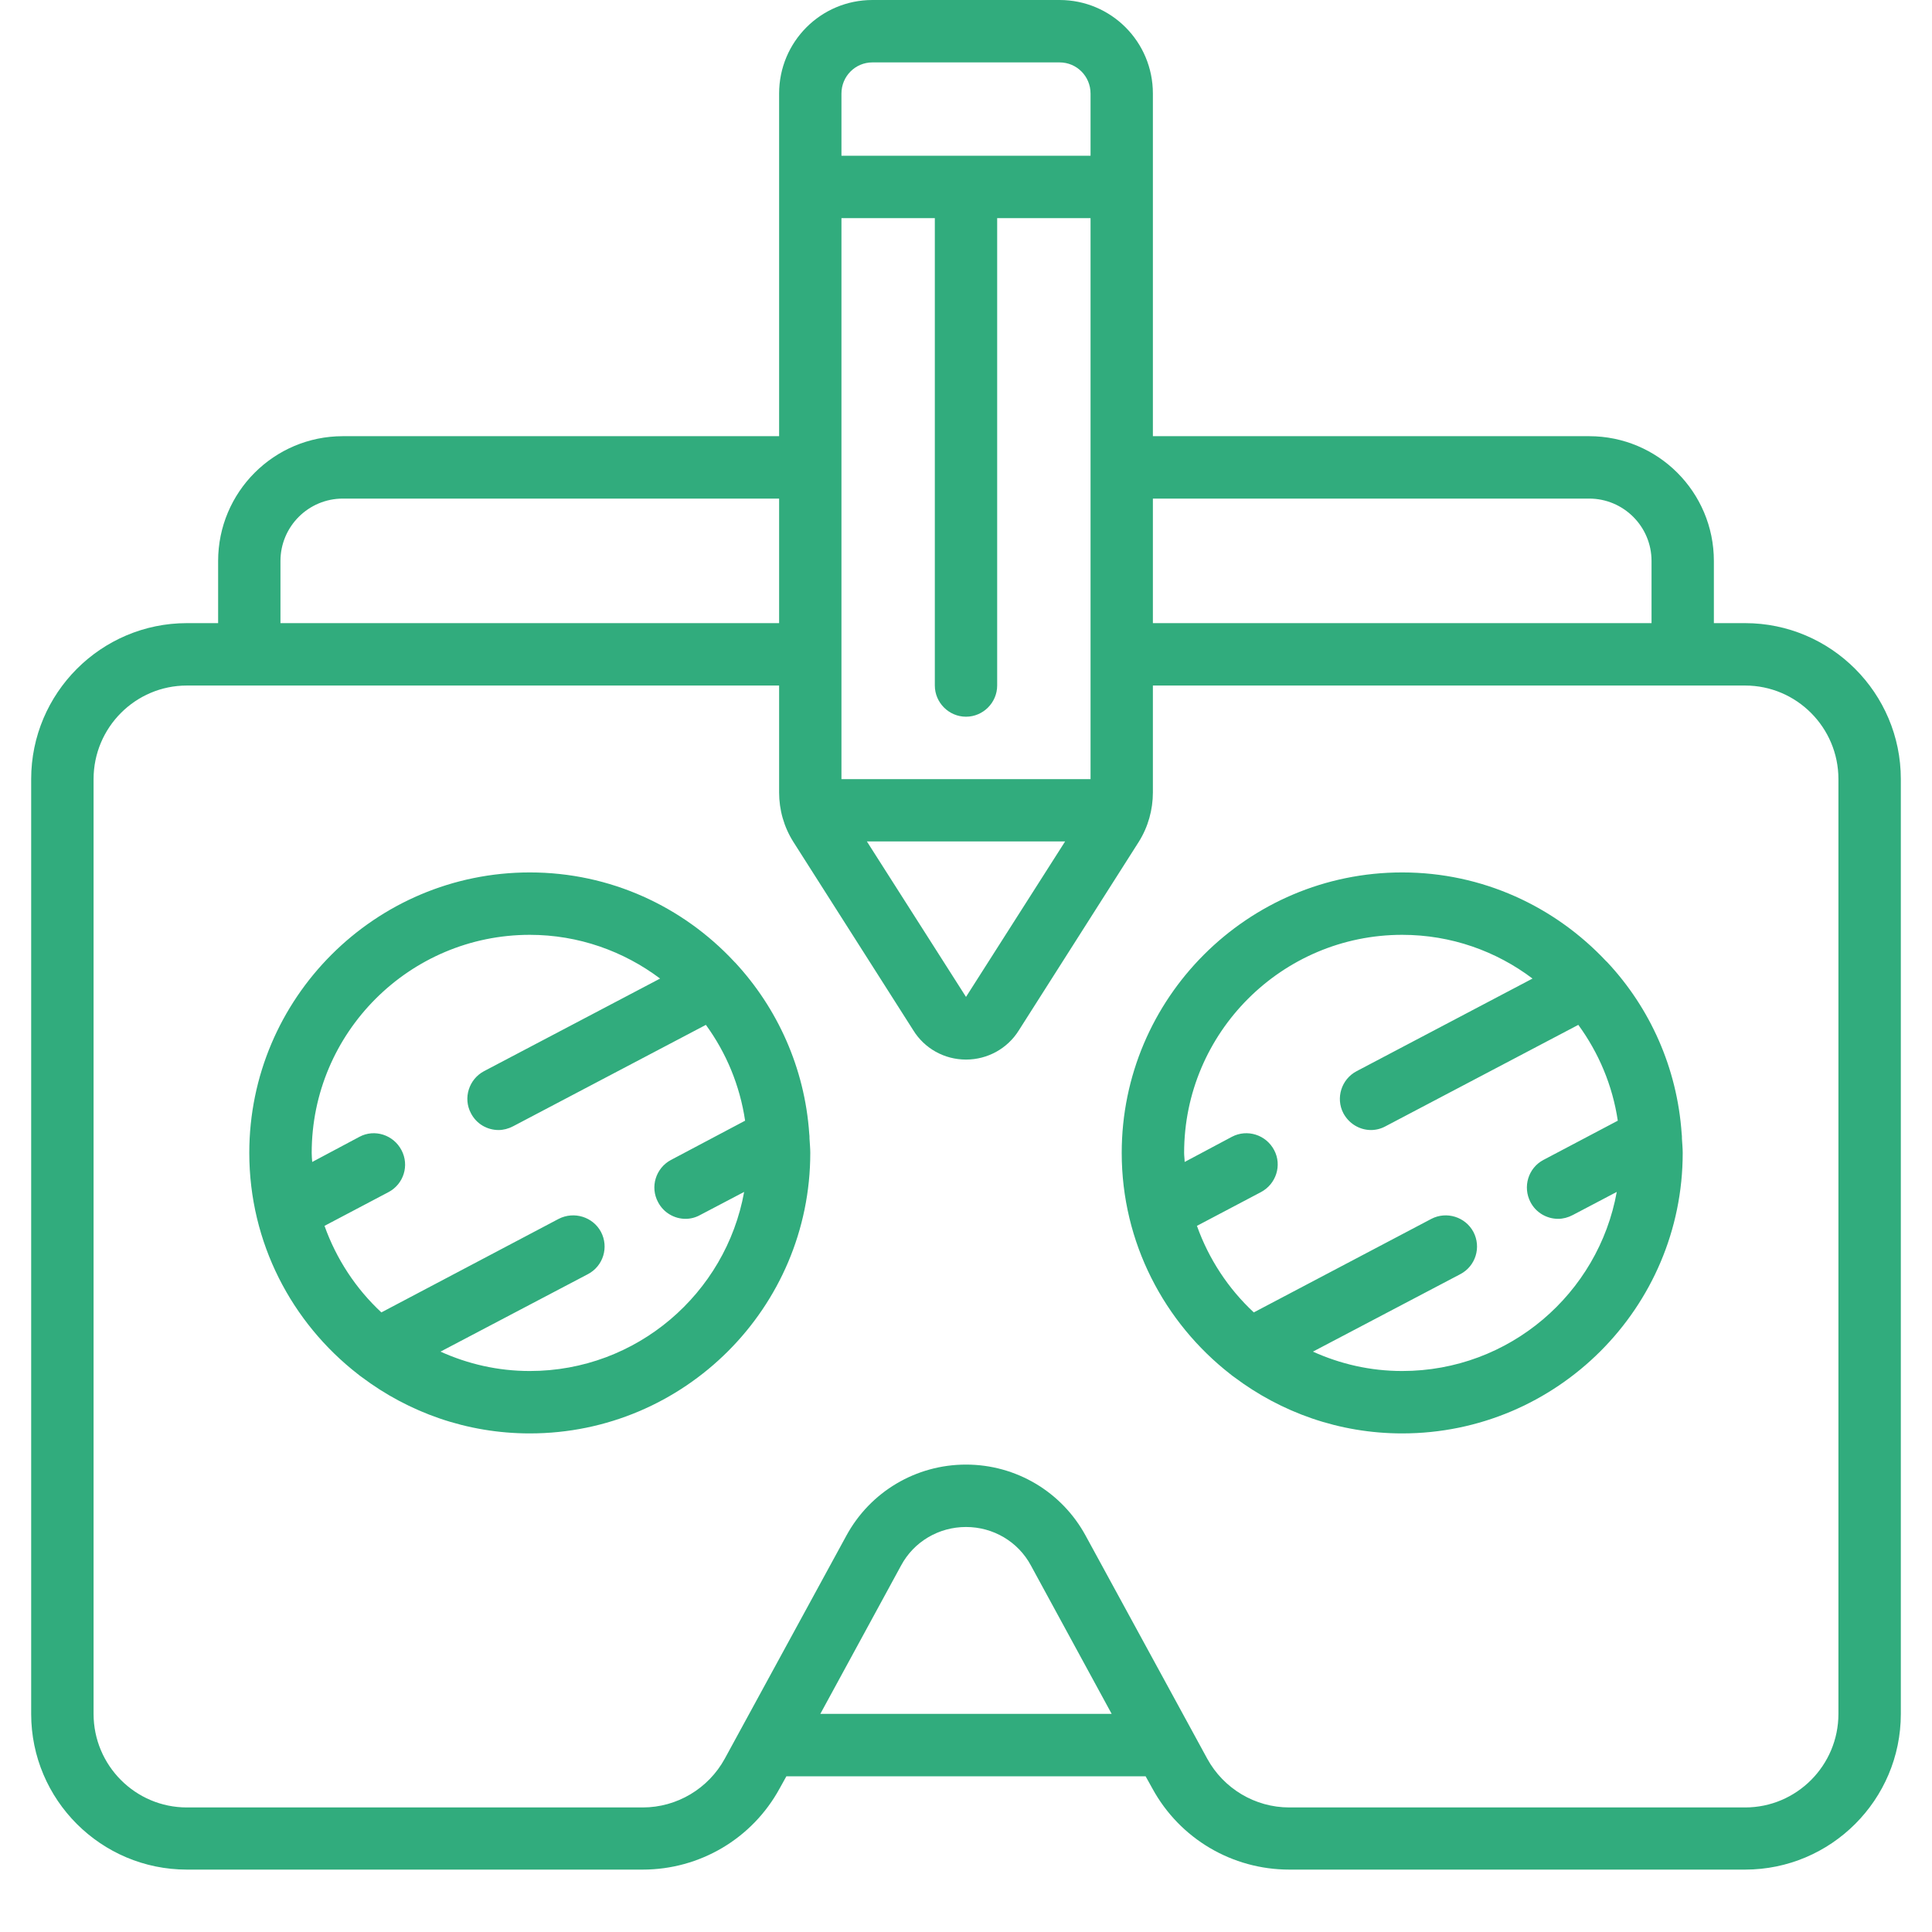 <svg xmlns="http://www.w3.org/2000/svg" xmlns:xlink="http://www.w3.org/1999/xlink" width="40" zoomAndPan="magnify" viewBox="0 0 30 30" height="40" preserveAspectRatio="xMidYMid meet" version="1.0"><defs><clipPath id="03c2efec03"><path d="M 0.484 0 L 29.516 0 L 29.516 29.031 L 0.484 29.031 Z M 0.484 0 " clip-rule="nonzero"/></clipPath></defs><g clip-path="url(#03c2efec03)"><path fill="#31ac7d" d="M 28.547 26.613 C 28.547 27.414 27.898 28.066 27.098 28.066 L 20.02 28.066 C 19.488 28.066 19 27.773 18.746 27.309 L 16.859 23.848 C 16.488 23.164 15.777 22.742 15 22.742 C 14.223 22.742 13.512 23.164 13.141 23.848 L 11.254 27.309 C 11 27.773 10.512 28.066 9.98 28.066 L 2.902 28.066 C 2.102 28.066 1.453 27.414 1.453 26.613 L 1.453 12.098 C 1.453 11.297 2.102 10.645 2.902 10.645 L 12.098 10.645 L 12.098 12.305 C 12.098 12.574 12.172 12.84 12.32 13.074 L 14.18 15.996 C 14.355 16.281 14.664 16.453 15 16.453 C 15.336 16.453 15.645 16.281 15.82 16 L 17.684 13.07 C 17.828 12.84 17.902 12.574 17.902 12.305 L 17.902 10.645 L 27.098 10.645 C 27.898 10.645 28.547 11.297 28.547 12.098 Z M 12.738 26.613 L 13.992 24.309 C 14.191 23.938 14.578 23.711 15 23.711 C 15.422 23.711 15.809 23.938 16.008 24.309 L 17.262 26.613 Z M 4.355 8.711 C 4.355 8.176 4.789 7.742 5.324 7.742 L 12.098 7.742 L 12.098 9.676 L 4.355 9.676 Z M 13.066 1.453 C 13.066 1.184 13.281 0.969 13.547 0.969 L 16.453 0.969 C 16.719 0.969 16.934 1.184 16.934 1.453 L 16.934 2.418 L 13.066 2.418 Z M 16.539 13.066 L 15 15.48 L 13.461 13.066 Z M 15 11.129 C 15.266 11.129 15.484 10.91 15.484 10.645 L 15.484 3.387 L 16.934 3.387 L 16.934 12.098 L 13.066 12.098 L 13.066 3.387 L 14.516 3.387 L 14.516 10.645 C 14.516 10.91 14.734 11.129 15 11.129 Z M 24.676 7.742 C 25.211 7.742 25.645 8.176 25.645 8.711 L 25.645 9.676 L 17.902 9.676 L 17.902 7.742 Z M 27.098 9.676 L 26.613 9.676 L 26.613 8.711 C 26.613 7.641 25.746 6.773 24.676 6.773 L 17.902 6.773 L 17.902 1.453 C 17.902 0.648 17.254 0 16.453 0 L 13.547 0 C 12.746 0 12.098 0.648 12.098 1.453 L 12.098 6.773 L 5.324 6.773 C 4.254 6.773 3.387 7.641 3.387 8.711 L 3.387 9.676 L 2.902 9.676 C 1.57 9.676 0.484 10.762 0.484 12.098 L 0.484 26.613 C 0.484 27.949 1.57 29.031 2.902 29.031 L 9.98 29.031 C 10.867 29.031 11.68 28.551 12.105 27.773 L 12.211 27.582 L 17.789 27.582 L 17.895 27.773 C 18.32 28.551 19.133 29.031 20.02 29.031 L 27.098 29.031 C 28.43 29.031 29.516 27.949 29.516 26.613 L 29.516 12.098 C 29.516 10.762 28.43 9.676 27.098 9.676 " fill-opacity="1" fill-rule="nonzero"/></g><path fill="#31ac7d" d="M 8.227 21.289 C 7.73 21.289 7.266 21.18 6.84 20.988 L 9.129 19.785 C 9.367 19.66 9.457 19.367 9.332 19.129 C 9.207 18.895 8.914 18.805 8.676 18.926 L 5.922 20.379 C 5.527 20.012 5.223 19.551 5.039 19.035 L 6.031 18.512 C 6.27 18.387 6.359 18.094 6.234 17.859 C 6.109 17.621 5.816 17.527 5.582 17.652 L 4.848 18.043 C 4.844 17.996 4.84 17.949 4.84 17.902 C 4.84 16.035 6.359 14.516 8.227 14.516 C 8.984 14.516 9.684 14.77 10.25 15.195 L 7.516 16.633 C 7.281 16.758 7.188 17.051 7.312 17.285 C 7.398 17.453 7.566 17.547 7.742 17.547 C 7.816 17.547 7.895 17.527 7.969 17.488 L 10.961 15.914 C 11.277 16.348 11.488 16.852 11.57 17.402 L 10.418 18.012 C 10.184 18.137 10.09 18.43 10.219 18.668 C 10.305 18.832 10.473 18.926 10.645 18.926 C 10.723 18.926 10.801 18.906 10.871 18.867 L 11.555 18.508 C 11.27 20.086 9.887 21.289 8.227 21.289 Z M 12.566 17.605 C 12.496 16.582 12.07 15.652 11.414 14.945 C 11.406 14.941 11.402 14.93 11.395 14.926 C 10.602 14.078 9.477 13.547 8.227 13.547 C 5.824 13.547 3.871 15.5 3.871 17.902 C 3.871 19.297 4.531 20.539 5.555 21.336 C 5.574 21.352 5.594 21.367 5.617 21.383 C 6.344 21.93 7.246 22.258 8.227 22.258 C 10.629 22.258 12.582 20.305 12.582 17.902 C 12.582 17.828 12.574 17.754 12.57 17.68 C 12.57 17.652 12.57 17.629 12.566 17.605 " fill-opacity="1" fill-rule="nonzero"/><path fill="#31ac7d" d="M 21.773 21.289 C 21.277 21.289 20.812 21.18 20.387 20.988 L 22.676 19.785 C 22.914 19.66 23.004 19.367 22.879 19.129 C 22.754 18.895 22.461 18.805 22.227 18.926 L 19.469 20.379 C 19.074 20.012 18.77 19.551 18.586 19.035 L 19.578 18.512 C 19.816 18.387 19.91 18.094 19.785 17.859 C 19.66 17.621 19.367 17.527 19.129 17.652 L 18.395 18.043 C 18.395 17.996 18.387 17.949 18.387 17.902 C 18.387 16.035 19.906 14.516 21.773 14.516 C 22.535 14.516 23.234 14.77 23.797 15.195 L 21.066 16.633 C 20.828 16.758 20.738 17.051 20.859 17.285 C 20.949 17.453 21.117 17.547 21.289 17.547 C 21.367 17.547 21.445 17.527 21.516 17.488 L 24.508 15.914 C 24.824 16.348 25.039 16.852 25.121 17.402 L 23.965 18.012 C 23.73 18.137 23.641 18.43 23.766 18.668 C 23.852 18.832 24.02 18.926 24.195 18.926 C 24.27 18.926 24.348 18.906 24.422 18.867 L 25.105 18.508 C 24.82 20.086 23.438 21.289 21.773 21.289 Z M 26.113 17.605 C 26.043 16.582 25.621 15.652 24.961 14.945 C 24.957 14.941 24.949 14.93 24.941 14.926 C 24.145 14.078 23.023 13.547 21.773 13.547 C 19.371 13.547 17.418 15.5 17.418 17.902 C 17.418 19.297 18.082 20.539 19.102 21.336 C 19.121 21.352 19.141 21.367 19.164 21.383 C 19.891 21.93 20.793 22.258 21.773 22.258 C 24.176 22.258 26.129 20.305 26.129 17.902 C 26.129 17.828 26.121 17.754 26.117 17.68 C 26.117 17.652 26.117 17.629 26.113 17.605 " fill-opacity="1" fill-rule="nonzero"/></svg>